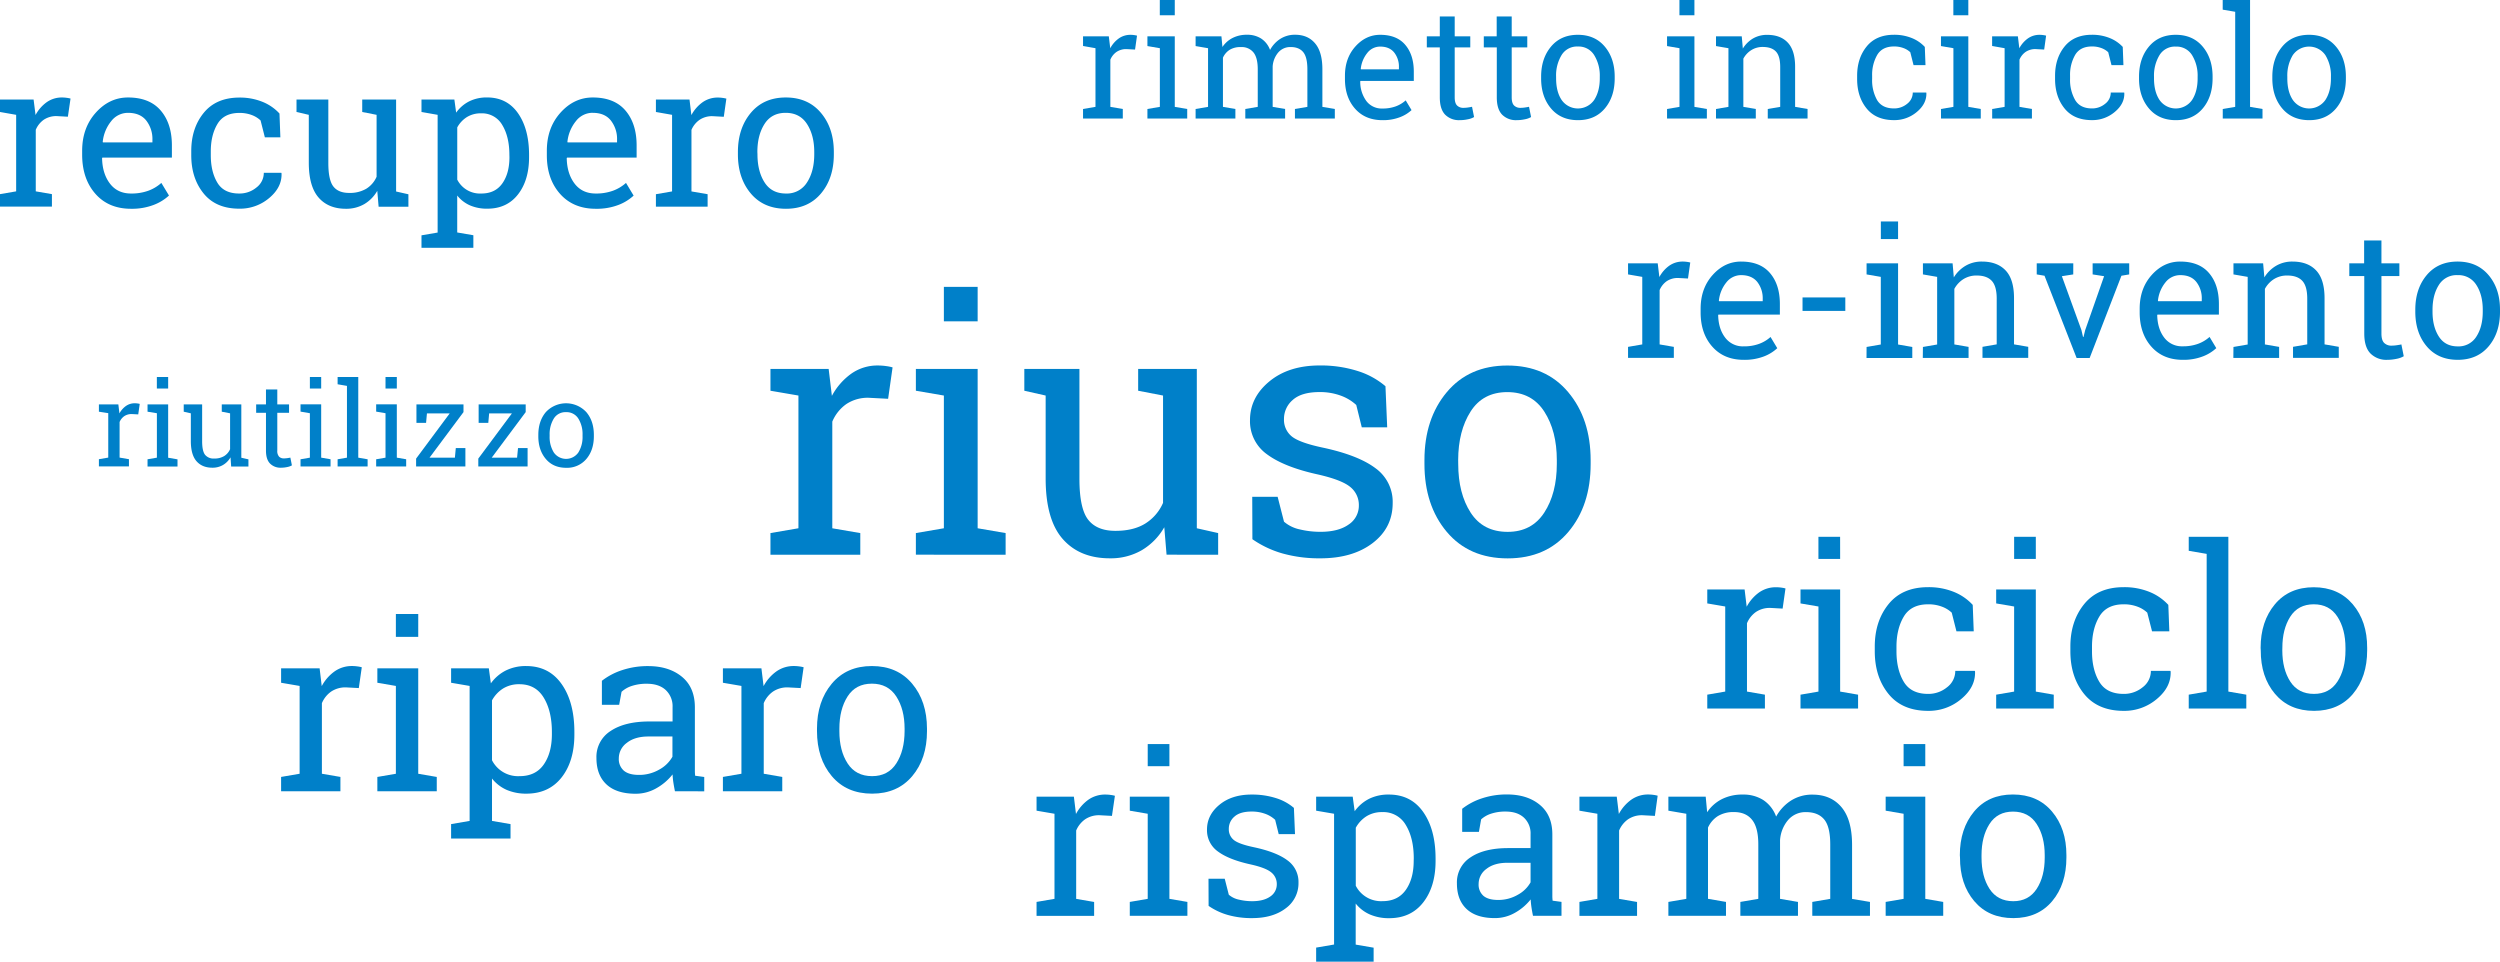 <svg xmlns="http://www.w3.org/2000/svg" viewBox="0 0 1406.44 540.97"><defs><style>.cls-1{fill:#0080c9;}</style></defs><g id="Livello_2" data-name="Livello 2"><g id="Livello_1-2" data-name="Livello 1"><path class="cls-1" d="M433.44,219.82V207.55h32.74L468,222.71a36.5,36.5,0,0,1,11-12.55,25.46,25.46,0,0,1,14.93-4.54,33,33,0,0,1,4.58.33,25.55,25.55,0,0,1,3.63.73l-2.51,17.67-10.82-.57a21.8,21.8,0,0,0-12.66,3.52,22.85,22.85,0,0,0-7.92,9.9v60l15.75,2.7v12.17H433.44V299.89l15.74-2.7V222.52Z"></path><path class="cls-1" d="M515.25,299.89l15.75-2.7V222.52l-15.75-2.7V207.55H550v89.64l15.74,2.7v12.17H515.25ZM550,180.79H531V161.38h19Z"></path><path class="cls-1" d="M655,296.61a35.3,35.3,0,0,1-12.7,12.94,34.85,34.85,0,0,1-17.92,4.54q-17,0-26.56-10.92t-9.56-34V222.52l-12-2.7V207.55h31v61.82q0,16.71,4.92,23t15.36,6.27q10.14,0,16.76-4.1a25.76,25.76,0,0,0,10-11.64V222.52l-14-2.7V207.55h33v89.64l12,2.7v12.17H656.28Z"></path><path class="cls-1" d="M780.4,240.39H766.1L763,227.83a25.73,25.73,0,0,0-8.74-5.26,33.73,33.73,0,0,0-11.93-2q-10.14,0-15.07,4.44a13.94,13.94,0,0,0-4.92,10.72,12,12,0,0,0,4.34,9.76q4.35,3.57,17.68,6.37,19.8,4.26,29.46,11.55A23.26,23.26,0,0,1,783.49,283q0,13.9-11.25,22.5t-29.42,8.6a76.58,76.58,0,0,1-21.34-2.75,57.18,57.18,0,0,1-16.91-8l-.09-23.86h14.29l3.58,14a19.79,19.79,0,0,0,8.93,4.35,49.55,49.55,0,0,0,11.54,1.35q10.14,0,15.89-4.1a12.67,12.67,0,0,0,5.75-10.77A13,13,0,0,0,759.68,274q-4.78-4-18.11-7.05-19-4.15-28.69-11.3a22.78,22.78,0,0,1-9.66-19.32q0-12.75,10.87-21.73t28.25-9a68.64,68.64,0,0,1,21.35,3.09,44.41,44.41,0,0,1,15.74,8.59Z"></path><path class="cls-1" d="M801.36,258.84q0-23.19,12.56-38.2t34.09-15q21.65,0,34.24,15t12.61,38.25V261q0,23.39-12.56,38.25t-34.09,14.88q-21.74,0-34.29-14.92T801.36,261Zm19,2.12q0,16.62,7,27.44t20.82,10.81q13.51,0,20.57-10.81T875.83,261v-2.12q0-16.42-7.05-27.34T848,220.59q-13.71,0-20.67,10.91t-7,27.34Z"></path><path class="cls-1" d="M609.29,25.87V20.44h14.5l.81,6.71a16.25,16.25,0,0,1,4.85-5.56,11.3,11.3,0,0,1,6.61-2,14.28,14.28,0,0,1,2,.15,11.66,11.66,0,0,1,1.6.32l-1.11,7.83-4.79-.26a9.65,9.65,0,0,0-5.6,1.56,10,10,0,0,0-3.5,4.38V60.12l7,1.19V66.7H609.29V61.31l7-1.19v-33Z"></path><path class="cls-1" d="M645.51,61.31l7-1.19v-33l-7-1.2V20.44H660.9V60.12l7,1.19V66.7H645.51ZM660.9,8.59h-8.42V0h8.42Z"></path><path class="cls-1" d="M672.62,61.31l7-1.19v-33l-7-1.2V20.44h14.53l.56,6a15.09,15.09,0,0,1,5.73-5.09,17.56,17.56,0,0,1,8.12-1.8,14.39,14.39,0,0,1,7.94,2.14,13,13,0,0,1,5,6.41,17.09,17.09,0,0,1,5.77-6.24,15.14,15.14,0,0,1,8.38-2.31q7.1,0,11.2,4.86T743.94,39V60.12l7,1.19V66.7H728.5V61.31l7-1.19V39q0-6.84-2.35-9.68t-7-2.85a8.9,8.9,0,0,0-7.08,3.1,13.54,13.54,0,0,0-3.1,7.81V60.12l7,1.19V66.7H700.58V61.31l7-1.19V39c0-4.33-.8-7.5-2.42-9.51a8.43,8.43,0,0,0-7-3A11.5,11.5,0,0,0,691.82,28,10.12,10.12,0,0,0,688,32.45V60.12l7,1.19V66.7H672.62Z"></path><path class="cls-1" d="M777.72,67.6q-9.68,0-15.38-6.44t-5.7-16.69V42.59q0-9.89,5.87-16.44t13.92-6.57q9.33,0,14.13,5.65t4.81,15.05v5.26h-30l-.13.21a18.31,18.31,0,0,0,3.38,11,10.77,10.77,0,0,0,9.11,4.3,21.21,21.21,0,0,0,7.5-1.22,17.36,17.36,0,0,0,5.58-3.36l3.29,5.47a20,20,0,0,1-6.56,4A26.19,26.19,0,0,1,777.72,67.6Zm-1.29-41.39a9.11,9.11,0,0,0-7.22,3.57,16.92,16.92,0,0,0-3.68,9l.08.21H787V37.84a12.87,12.87,0,0,0-2.65-8.29Q781.65,26.21,776.43,26.21Z"></path><path class="cls-1" d="M818.38,9.28V20.44h8.76v6.24h-8.76V54.77c0,2.17.45,3.69,1.34,4.58a4.89,4.89,0,0,0,3.57,1.32,18.16,18.16,0,0,0,2.51-.19c.92-.13,1.7-.26,2.33-.41l1.15,5.78a11,11,0,0,1-3.51,1.26,21.82,21.82,0,0,1-4.61.49A10.9,10.9,0,0,1,813,64.5q-3-3.11-3-9.73V26.68h-7.31V20.44H810V9.28Z"></path><path class="cls-1" d="M850.45,9.28V20.44h8.76v6.24h-8.76V54.77c0,2.17.44,3.69,1.34,4.58a4.89,4.89,0,0,0,3.57,1.32,18,18,0,0,0,2.5-.19c.93-.13,1.71-.26,2.33-.41l1.16,5.78a11,11,0,0,1-3.51,1.26,22,22,0,0,1-4.61.49,10.88,10.88,0,0,1-8.17-3.1q-3-3.11-3-9.73V26.68h-7.31V20.44H842V9.28Z"></path><path class="cls-1" d="M867,43.14q0-10.26,5.56-16.91t15.1-6.65q9.57,0,15.15,6.63t5.58,16.93v.94q0,10.35-5.56,16.94T887.73,67.6q-9.62,0-15.18-6.61T867,44.08Zm8.43.94c0,4.91,1,9,3.1,12.15a11.15,11.15,0,0,0,18.32,0C898.92,53,900,49,900,44.08v-.94A21.89,21.89,0,0,0,896.84,31a10.25,10.25,0,0,0-9.19-4.83A10.14,10.14,0,0,0,878.5,31a22.05,22.05,0,0,0-3.08,12.1Z"></path><path class="cls-1" d="M937.84,61.31l7-1.19v-33l-7-1.2V20.44h15.4V60.12l7,1.19V66.7H937.84Zm15.4-52.72h-8.43V0h8.43Z"></path><path class="cls-1" d="M965.38,61.31l7-1.19v-33l-7-1.2V20.44h14.49l.6,6.88a16.89,16.89,0,0,1,5.79-5.71,15.53,15.53,0,0,1,7.94-2c5,0,8.85,1.46,11.58,4.39s4.11,7.43,4.11,13.53V60.12l7,1.19V66.7H994.5V61.31l7-1.19V37.67q0-6.12-2.42-8.68t-7.38-2.57a11.86,11.86,0,0,0-6.43,1.76A12.74,12.74,0,0,0,980.77,33V60.12l7,1.19V66.7H965.38Z"></path><path class="cls-1" d="M1065.52,61a11.37,11.37,0,0,0,7.37-2.59,7.92,7.92,0,0,0,3.19-6.35h7.57l.08.25q.21,6-5.32,10.63a19.48,19.48,0,0,1-12.89,4.64q-10.1,0-15.42-6.58t-5.32-16.55v-1.8q0-9.87,5.34-16.48t15.4-6.61a25.91,25.91,0,0,1,10,1.84,20.21,20.21,0,0,1,7.33,5l.39,10.26h-6.72l-1.83-7.27a11.16,11.16,0,0,0-3.85-2.35,14.77,14.77,0,0,0-5.3-.9q-6.63,0-9.47,4.77a22.4,22.4,0,0,0-2.85,11.69v1.8A22.73,22.73,0,0,0,1056,56.29Q1058.86,61,1065.52,61Z"></path><path class="cls-1" d="M1091.94,61.31l7-1.19v-33l-7-1.2V20.44h15.39V60.12l7,1.19V66.7h-22.36Zm15.39-52.72h-8.42V0h8.42Z"></path><path class="cls-1" d="M1120.72,25.87V20.44h14.49l.81,6.71a16.16,16.16,0,0,1,4.86-5.56,11.25,11.25,0,0,1,6.6-2,14.28,14.28,0,0,1,2,.15,11.87,11.87,0,0,1,1.61.32L1150,27.88l-4.78-.26a9.66,9.66,0,0,0-5.61,1.56,10,10,0,0,0-3.5,4.38V60.12l7,1.19V66.7h-22.36V61.31l7-1.19v-33Z"></path><path class="cls-1" d="M1176.9,61a11.37,11.37,0,0,0,7.37-2.59,7.89,7.89,0,0,0,3.19-6.35H1195l.08.25q.23,6-5.32,10.63a19.48,19.48,0,0,1-12.89,4.64q-10.1,0-15.41-6.58t-5.33-16.55v-1.8q0-9.87,5.35-16.48t15.39-6.61a25.91,25.91,0,0,1,10,1.84,20.25,20.25,0,0,1,7.34,5l.38,10.26h-6.71l-1.84-7.27a11.16,11.16,0,0,0-3.85-2.35,14.73,14.73,0,0,0-5.3-.9q-6.63,0-9.47,4.77a22.4,22.4,0,0,0-2.85,11.69v1.8a22.73,22.73,0,0,0,2.83,11.82Q1170.23,61,1176.9,61Z"></path><path class="cls-1" d="M1203.37,43.14q0-10.26,5.55-16.91t15.1-6.65q9.57,0,15.15,6.63t5.58,16.93v.94q0,10.35-5.55,16.94t-15.1,6.58q-9.61,0-15.18-6.61t-5.55-16.91Zm8.42.94c0,4.91,1,9,3.1,12.15a11.15,11.15,0,0,0,18.32,0c2.08-3.2,3.12-7.24,3.12-12.15v-.94a21.89,21.89,0,0,0-3.12-12.1,10.25,10.25,0,0,0-9.19-4.83,10.14,10.14,0,0,0-9.15,4.83,22.14,22.14,0,0,0-3.08,12.1Z"></path><path class="cls-1" d="M1250.44,5.43V0h15.39V60.12l7,1.19V66.7h-22.36V61.31l7-1.19V6.63Z"></path><path class="cls-1" d="M1278.36,43.14q0-10.26,5.56-16.91T1299,19.58q9.59,0,15.16,6.63t5.58,16.93v.94q0,10.35-5.56,16.94T1299.1,67.6q-9.61,0-15.18-6.61t-5.56-16.91Zm8.43.94c0,4.91,1,9,3.1,12.15a11.15,11.15,0,0,0,18.32,0c2.08-3.2,3.12-7.24,3.12-12.15v-.94a21.89,21.89,0,0,0-3.12-12.1,11.13,11.13,0,0,0-18.35,0,22.14,22.14,0,0,0-3.07,12.1Z"></path><path class="cls-1" d="M55.64,231.61v-4.1H66.58l.61,5.07a12.16,12.16,0,0,1,3.67-4.19,8.5,8.5,0,0,1,5-1.52,11.75,11.75,0,0,1,1.54.11,10.65,10.65,0,0,1,1.21.24l-.84,5.91-3.62-.19a7.25,7.25,0,0,0-4.23,1.18,7.5,7.5,0,0,0-2.64,3.31v20l5.26.91v4.06H55.64v-4.06l5.26-.91v-25Z"></path><path class="cls-1" d="M83,258.38l5.26-.91v-25L83,231.61v-4.1H94.6v30l5.26.91v4.06H83ZM94.6,218.57H88.24v-6.49H94.6Z"></path><path class="cls-1" d="M129.69,257.28a11.75,11.75,0,0,1-4.25,4.32,11.56,11.56,0,0,1-6,1.52q-5.68,0-8.88-3.65t-3.2-11.36V232.52l-4-.91v-4.1h10.36v20.66q0,5.6,1.65,7.69a6.12,6.12,0,0,0,5.13,2.1,10.4,10.4,0,0,0,5.6-1.38,8.5,8.5,0,0,0,3.34-3.89V232.52l-4.68-.91v-4.1h11v30l4,.91v4.06h-9.71Z"></path><path class="cls-1" d="M156,219.09v8.42h6.61v4.72H156v21.21a4.74,4.74,0,0,0,1,3.45,3.68,3.68,0,0,0,2.7,1,15,15,0,0,0,1.89-.14c.7-.1,1.28-.2,1.76-.31l.87,4.36a8.25,8.25,0,0,1-2.65.95,16.49,16.49,0,0,1-3.49.37,8.23,8.23,0,0,1-6.16-2.34q-2.29-2.34-2.29-7.34V232.23h-5.52v-4.72h5.52v-8.42Z"></path><path class="cls-1" d="M169.07,258.38l5.26-.91v-25l-5.26-.91v-4.1h11.62v30l5.27.91v4.06H169.07Zm11.62-39.81h-6.36v-6.49h6.36Z"></path><path class="cls-1" d="M189.93,216.18v-4.1h11.62v45.39l5.26.91v4.06H189.93v-4.06l5.26-.91V217.09Z"></path><path class="cls-1" d="M211.62,258.38l5.26-.91v-25l-5.26-.91v-4.1h11.62v30l5.26.91v4.06H211.62Zm11.62-39.81h-6.36v-6.49h6.36Z"></path><path class="cls-1" d="M241.64,257.47h14.27l.51-5.39h5.4v10.36H234.09V258L253,232.55H240.19l-.49,5.36h-5.42v-10.4h26.47v4.33Z"></path><path class="cls-1" d="M276.63,257.47H290.9l.52-5.39h5.39v10.36H269.08V258L288,232.55H275.18l-.48,5.36h-5.43v-10.4h26.47v4.33Z"></path><path class="cls-1" d="M302.85,244.66q0-7.75,4.19-12.77a15.52,15.52,0,0,1,22.84,0q4.22,5,4.21,12.79v.71q0,7.81-4.19,12.78a14.16,14.16,0,0,1-11.4,5q-7.26,0-11.46-5t-4.19-12.76Zm6.36.71a16.46,16.46,0,0,0,2.34,9.16,8.41,8.41,0,0,0,13.83,0,16.46,16.46,0,0,0,2.35-9.16v-.71a16.53,16.53,0,0,0-2.35-9.14,7.75,7.75,0,0,0-6.94-3.65,7.67,7.67,0,0,0-6.91,3.65,16.69,16.69,0,0,0-2.32,9.14Z"></path><path class="cls-1" d="M158.14,384.1V376h21.67L181,386a24.08,24.08,0,0,1,7.26-8.31,16.78,16.78,0,0,1,9.87-3,23,23,0,0,1,3,.22,17.22,17.22,0,0,1,2.4.48l-1.67,11.7-7.16-.38a14.45,14.45,0,0,0-8.37,2.33,15.08,15.08,0,0,0-5.24,6.55v39.7l10.42,1.79v8.06H158.14v-8.06l10.42-1.79V385.89Z"></path><path class="cls-1" d="M212.29,437.09l10.42-1.79V385.89l-10.42-1.79V376h23V435.3l10.42,1.79v8.06H212.29Zm23-78.82H222.71V345.42H235.3Z"></path><path class="cls-1" d="M253.78,463.62l10.42-1.79V385.89l-10.42-1.79V376H275l1.15,8.44a23.26,23.26,0,0,1,8.41-7.23A25.19,25.19,0,0,1,296,374.7q12.86,0,20,10.2t7.13,26.94v1.34q0,15-7.16,24.14t-19.76,9.17A27.59,27.59,0,0,1,285,444.35a21.81,21.81,0,0,1-8.21-6.36v23.84l10.42,1.79v8.12H253.78Zm56.7-51.78q0-11.82-4.6-19.37t-13.68-7.54a16.87,16.87,0,0,0-9.21,2.43,18.23,18.23,0,0,0-6.2,6.65V427.7a16.45,16.45,0,0,0,15.53,8.94q9,0,13.56-6.52t4.6-16.94Z"></path><path class="cls-1" d="M379.71,445.15c-.38-1.88-.68-3.56-.9-5s-.36-3-.44-4.48a30.6,30.6,0,0,1-9.11,7.77,23.28,23.28,0,0,1-11.67,3.1q-10.8,0-16.43-5.28t-5.62-14.86a17.21,17.21,0,0,1,8-15.18q8-5.34,21.83-5.34h13v-8.05a12.47,12.47,0,0,0-3.83-9.62q-3.84-3.56-10.68-3.55a26.17,26.17,0,0,0-8.34,1.21,15.6,15.6,0,0,0-5.85,3.33l-1.34,7.29h-9.72V383A37.4,37.4,0,0,1,350,377a45.38,45.38,0,0,1,14.58-2.27q11.76,0,19.05,6t7.29,17.2v33.3c0,.9,0,1.77,0,2.62s.07,1.71.16,2.56l5.11.7v8.06Zm-20.27-9.21a22.43,22.43,0,0,0,11.45-3,18.64,18.64,0,0,0,7.41-7.23V414.33H364.88q-7.74,0-12.24,3.58a10.77,10.77,0,0,0-4.51,8.7,8.61,8.61,0,0,0,2.81,6.93Q353.76,435.94,359.44,435.94Z"></path><path class="cls-1" d="M406.69,384.1V376h21.67l1.21,10a24.08,24.08,0,0,1,7.26-8.31,16.8,16.8,0,0,1,9.87-3,23,23,0,0,1,3,.22,17.22,17.22,0,0,1,2.4.48l-1.67,11.7-7.16-.38a14.45,14.45,0,0,0-8.37,2.33,15.08,15.08,0,0,0-5.24,6.55v39.7l10.42,1.79v8.06H406.69v-8.06l10.42-1.79V385.89Z"></path><path class="cls-1" d="M459.62,409.92q0-15.33,8.31-25.28t22.56-9.94q14.33,0,22.66,9.91t8.35,25.31v1.41q0,15.46-8.31,25.31t-22.57,9.85q-14.39,0-22.69-9.88t-8.31-25.28Zm12.59,1.41q0,11,4.63,18.15t13.78,7.16q9,0,13.62-7.16t4.66-18.15v-1.41q0-10.86-4.66-18.09t-13.75-7.22q-9.08,0-13.68,7.22t-4.6,18.09Z"></path><path class="cls-1" d="M0,63V56H18.9L20,64.71a21.06,21.06,0,0,1,6.33-7.25,14.68,14.68,0,0,1,8.61-2.62,18.72,18.72,0,0,1,2.65.2,16,16,0,0,1,2.09.41L38.19,65.66,32,65.32a12.57,12.57,0,0,0-7.31,2,13.15,13.15,0,0,0-4.57,5.71v34.62l9.09,1.57v7H0v-7l9.09-1.57V64.6Z"></path><path class="cls-1" d="M73.7,117.45q-12.6,0-20-8.39T46.22,87.29V84.84q0-12.89,7.66-21.44T72,54.84q12.15,0,18.43,7.36t6.27,19.63v6.85H57.59l-.16.28q.16,8.7,4.4,14.3t11.87,5.61a27.65,27.65,0,0,0,9.79-1.59,22.53,22.53,0,0,0,7.28-4.38L95.06,110a26.39,26.39,0,0,1-8.56,5.26A34.21,34.21,0,0,1,73.7,117.45ZM72,63.48a11.9,11.9,0,0,0-9.42,4.66,22,22,0,0,0-4.79,11.68l.11.28H85.75V78.65a16.88,16.88,0,0,0-3.46-10.82Q78.84,63.48,72,63.48Z"></path><path class="cls-1" d="M134.64,108.87a14.82,14.82,0,0,0,9.62-3.38,10.29,10.29,0,0,0,4.15-8.28h9.87l.11.34q.29,7.8-6.94,13.85a25.35,25.35,0,0,1-16.81,6q-13.15,0-20.1-8.58T107.6,87.29V85q0-12.89,7-21.49t20.07-8.62a33.65,33.65,0,0,1,13,2.4,26.28,26.28,0,0,1,9.56,6.58l.5,13.38H149l-2.4-9.48a14.58,14.58,0,0,0-5-3.07,19.31,19.31,0,0,0-6.92-1.17q-8.64,0-12.35,6.22T118.59,85v2.34q0,9.25,3.68,15.41T134.64,108.87Z"></path><path class="cls-1" d="M212.25,107.36a20.45,20.45,0,0,1-7.33,7.47,20.1,20.1,0,0,1-10.34,2.62q-9.83,0-15.34-6.3t-5.52-19.62V64.6L166.81,63V56h17.9V91.64q0,9.64,2.84,13.27t8.87,3.62a18.07,18.07,0,0,0,9.67-2.37,14.86,14.86,0,0,0,5.77-6.72V64.6L203.78,63V56h19.06v51.73l6.92,1.57v7H213Z"></path><path class="cls-1" d="M237.12,132.39l9.08-1.56V64.6L237.12,63V56h18.5l1,7.36A20.24,20.24,0,0,1,264,57a22,22,0,0,1,10-2.18q11.2,0,17.42,8.89t6.22,23.5V88.4q0,13-6.25,21t-17.23,8a23.87,23.87,0,0,1-9.78-1.87,18.85,18.85,0,0,1-7.16-5.54v20.79l9.08,1.56v7.08H237.12Zm49.45-45.16q0-10.31-4-16.89a13.1,13.1,0,0,0-11.93-6.58,14.73,14.73,0,0,0-8,2.12,15.89,15.89,0,0,0-5.4,5.8v29.38a14.36,14.36,0,0,0,13.54,7.81q7.81,0,11.82-5.69t4-14.78Z"></path><path class="cls-1" d="M335.13,117.45q-12.6,0-20.05-8.39t-7.44-21.77V84.84q0-12.89,7.67-21.44t18.15-8.56q12.15,0,18.42,7.36t6.27,19.63v6.85H319l-.17.28q.16,8.7,4.4,14.3t11.88,5.61a27.59,27.59,0,0,0,9.78-1.59,22.53,22.53,0,0,0,7.28-4.38l4.29,7.14a26.39,26.39,0,0,1-8.56,5.26A34.19,34.19,0,0,1,335.13,117.45Zm-1.67-54A11.92,11.92,0,0,0,324,68.14a22,22,0,0,0-4.79,11.68l.11.28h27.82V78.65a16.82,16.82,0,0,0-3.46-10.82Q340.26,63.48,333.46,63.48Z"></path><path class="cls-1" d="M369,63V56h18.9l1.06,8.75a21.06,21.06,0,0,1,6.33-7.25,14.68,14.68,0,0,1,8.61-2.62,18.83,18.83,0,0,1,2.65.2,16,16,0,0,1,2.09.41l-1.45,10.21-6.24-.34a12.57,12.57,0,0,0-7.31,2A13.15,13.15,0,0,0,389,73.07v34.62l9.09,1.57v7H369v-7l9.09-1.57V64.6Z"></path><path class="cls-1" d="M415.13,85.56q0-13.38,7.25-22.05t19.68-8.67q12.49,0,19.77,8.64t7.27,22.08v1.23q0,13.49-7.25,22.08t-19.68,8.58q-12.54,0-19.79-8.61t-7.25-22Zm11,1.23q0,9.58,4,15.83t12,6.25a13.31,13.31,0,0,0,11.88-6.25q4.06-6.24,4.07-15.83V85.56q0-9.48-4.07-15.78t-12-6.3q-7.92,0-11.93,6.3t-4,15.78Z"></path><path class="cls-1" d="M960.47,339.47v-7.86h21l1.17,9.72a23.35,23.35,0,0,1,7-8.05,16.35,16.35,0,0,1,9.57-2.91,21.41,21.41,0,0,1,2.94.21,16.22,16.22,0,0,1,2.32.47l-1.61,11.33L996,342a14,14,0,0,0-8.12,2.26,14.61,14.61,0,0,0-5.07,6.35v38.45l10.09,1.74v7.8H960.47v-7.8l10.1-1.74V341.2Z"></path><path class="cls-1" d="M1012.92,390.81l10.1-1.74V341.2l-10.1-1.73v-7.86h22.3v57.46l10.09,1.74v7.8h-32.39Zm22.3-76.36H1023V302h12.2Z"></path><path class="cls-1" d="M1084.69,390.37a16.51,16.51,0,0,0,10.69-3.74,11.46,11.46,0,0,0,4.61-9.2h11l.12.37q.32,8.67-7.71,15.39a28.18,28.18,0,0,1-18.67,6.72q-14.61,0-22.32-9.54t-7.71-24v-2.6q0-14.31,7.74-23.88t22.29-9.56a37.45,37.45,0,0,1,14.46,2.66,29.1,29.1,0,0,1,10.62,7.31l.56,14.86h-9.72L1098,344.67a16.16,16.16,0,0,0-5.58-3.4,21.33,21.33,0,0,0-7.68-1.3q-9.6,0-13.71,6.9t-4.12,16.94v2.6q0,10.27,4.09,17.12T1084.69,390.37Z"></path><path class="cls-1" d="M1123,390.81l10.1-1.74V341.2l-10.1-1.73v-7.86h22.3v57.46l10.09,1.74v7.8H1123Zm22.3-76.36h-12.2V302h12.2Z"></path><path class="cls-1" d="M1194.73,390.37a16.51,16.51,0,0,0,10.69-3.74,11.46,11.46,0,0,0,4.61-9.2h11l.12.37q.32,8.67-7.71,15.39a28.18,28.18,0,0,1-18.67,6.72q-14.61,0-22.32-9.54t-7.71-24v-2.6q0-14.31,7.74-23.88t22.29-9.56a37.45,37.45,0,0,1,14.46,2.66,29.19,29.19,0,0,1,10.62,7.31l.56,14.86h-9.72L1208,344.67a16.16,16.16,0,0,0-5.58-3.4,21.33,21.33,0,0,0-7.68-1.3q-9.6,0-13.71,6.9t-4.12,16.94v2.6q0,10.27,4.09,17.12T1194.73,390.37Z"></path><path class="cls-1" d="M1231.33,309.87V302h22.29v87.06l10.1,1.74v7.8h-32.39v-7.8l10.09-1.74V311.6Z"></path><path class="cls-1" d="M1271.77,364.49q0-14.87,8-24.49t21.86-9.63q13.86,0,22,9.6t8.08,24.52v1.36q0,15-8,24.52t-21.86,9.54q-13.93,0-22-9.57t-8-24.49Zm12.2,1.36q0,10.65,4.49,17.59t13.34,6.93q8.67,0,13.19-6.93t4.52-17.59v-1.36q0-10.53-4.52-17.53t-13.31-7q-8.81,0-13.25,7T1284,364.49Z"></path><path class="cls-1" d="M583.14,456.07V448.2h21l1.18,9.73a23.35,23.35,0,0,1,7-8.05A16.31,16.31,0,0,1,621.9,447a21.72,21.72,0,0,1,3,.22,16.22,16.22,0,0,1,2.32.47L625.56,459l-6.94-.37a13.94,13.94,0,0,0-8.11,2.26,14.66,14.66,0,0,0-5.08,6.34v38.46l10.1,1.73v7.81H583.14V507.4l10.09-1.73V457.8Z"></path><path class="cls-1" d="M635.59,507.4l10.09-1.73V457.8l-10.09-1.73V448.2h22.29v57.47L668,507.4v7.81H635.59Zm22.29-76.35h-12.2V418.6h12.2Z"></path><path class="cls-1" d="M728.54,469.26h-9.17l-2-8.05a16.39,16.39,0,0,0-5.6-3.38,21.76,21.76,0,0,0-7.65-1.27c-4.33,0-7.56.95-9.66,2.85a8.92,8.92,0,0,0-3.16,6.88,7.66,7.66,0,0,0,2.79,6.25q2.79,2.29,11.33,4.09,12.69,2.72,18.89,7.4a14.89,14.89,0,0,1,6.19,12.54A17.35,17.35,0,0,1,723.31,511q-7.21,5.5-18.86,5.51a48.91,48.91,0,0,1-13.69-1.77,36.29,36.29,0,0,1-10.83-5.11l-.06-15.29H689l2.29,9a12.61,12.61,0,0,0,5.73,2.78,31.54,31.54,0,0,0,7.4.87q6.49,0,10.19-2.63a8.14,8.14,0,0,0,3.68-6.91,8.3,8.3,0,0,0-3.06-6.62q-3.07-2.61-11.62-4.52-12.2-2.67-18.39-7.25a14.59,14.59,0,0,1-6.19-12.38q0-8.18,7-13.94T704.14,447a44,44,0,0,1,13.69,2,28.39,28.39,0,0,1,10.09,5.51Z"></path><path class="cls-1" d="M740.43,533.1l10.09-1.73V457.8l-10.09-1.73V448.2H761l1.11,8.18a22.5,22.5,0,0,1,8.14-7A24.44,24.44,0,0,1,781.36,447q12.45,0,19.35,9.88t6.91,26.1v1.3q0,14.49-6.94,23.38t-19.13,8.89a26.61,26.61,0,0,1-10.87-2.08,20.94,20.94,0,0,1-8-6.16v23.1l10.09,1.73V541H740.43Zm54.92-50.16q0-11.44-4.45-18.76a14.56,14.56,0,0,0-13.26-7.31,16.29,16.29,0,0,0-8.91,2.36,17.68,17.68,0,0,0-6,6.44V498.3a15.95,15.95,0,0,0,15,8.67q8.67,0,13.13-6.32t4.45-16.41Z"></path><path class="cls-1" d="M862.42,515.21c-.37-1.82-.66-3.45-.87-4.9s-.35-2.89-.43-4.33a29.51,29.51,0,0,1-8.83,7.52,22.55,22.55,0,0,1-11.3,3q-10.46,0-15.91-5.11T819.63,497a16.68,16.68,0,0,1,7.71-14.71q7.71-5.16,21.15-5.17h12.57v-7.8a12.07,12.07,0,0,0-3.72-9.32q-3.72-3.44-10.34-3.44a25.42,25.42,0,0,0-8.08,1.18,15.23,15.23,0,0,0-5.67,3.22L832,468h-9.41V455a36.18,36.18,0,0,1,11.08-5.86,44,44,0,0,1,14.12-2.2q11.4,0,18.46,5.83t7.06,16.65v32.27c0,.86,0,1.71,0,2.54s.07,1.65.15,2.47l5,.68v7.81Zm-19.63-8.92a21.68,21.68,0,0,0,11.08-2.91,18,18,0,0,0,7.19-7v-11h-13q-7.49,0-11.86,3.47a10.42,10.42,0,0,0-4.36,8.42,8.36,8.36,0,0,0,2.72,6.72C836.37,505.51,839.11,506.29,842.79,506.29Z"></path><path class="cls-1" d="M888.55,456.07V448.2h21l1.18,9.73a23.35,23.35,0,0,1,7-8.05,16.34,16.34,0,0,1,9.57-2.92,21.46,21.46,0,0,1,2.94.22,16.22,16.22,0,0,1,2.32.47L931,459l-6.94-.37a13.94,13.94,0,0,0-8.11,2.26,14.66,14.66,0,0,0-5.08,6.34v38.46l10.1,1.73v7.81H888.55V507.4l10.1-1.73V457.8Z"></path><path class="cls-1" d="M938.59,507.4l10.09-1.73V457.8l-10.09-1.73V448.2h21l.81,8.73a21.92,21.92,0,0,1,8.29-7.36A25.42,25.42,0,0,1,980.51,447a20.77,20.77,0,0,1,11.49,3.1,18.74,18.74,0,0,1,7.21,9.29,24.86,24.86,0,0,1,8.36-9,22,22,0,0,1,12.14-3.35q10.27,0,16.22,7t6,21.15v30.53L1052,507.4v7.81h-32.45V507.4l10.1-1.73V475q0-9.91-3.41-14t-10.09-4.12a12.86,12.86,0,0,0-10.25,4.49,19.52,19.52,0,0,0-4.49,11.3v33l10.09,1.73v7.81H979.08V507.4l10.1-1.73V475q0-9.42-3.5-13.78t-10.12-4.37a16.82,16.82,0,0,0-9.17,2.29,14.88,14.88,0,0,0-5.51,6.44v40.07L971,507.4v7.81H938.59Z"></path><path class="cls-1" d="M1060.83,507.4l10.09-1.73V457.8l-10.09-1.73V448.2h22.29v57.47l10.09,1.73v7.81h-32.38Zm22.29-76.35h-12.2V418.6h12.2Z"></path><path class="cls-1" d="M1102.56,481.09q0-14.86,8-24.5t21.86-9.63q13.88,0,22,9.6t8.09,24.53v1.36q0,15-8,24.52t-21.86,9.54q-13.93,0-22-9.57t-8-24.49Zm12.2,1.36q0,10.65,4.49,17.58T1132.6,507q8.67,0,13.19-6.94t4.52-17.58v-1.36q0-10.53-4.52-17.53t-13.32-7q-8.79,0-13.25,7t-4.46,17.53Z"></path><path class="cls-1" d="M915.9,154.38v-6.25h16.69l.93,7.73a18.68,18.68,0,0,1,5.59-6.4,13,13,0,0,1,7.61-2.31,15.69,15.69,0,0,1,2.33.17,12.35,12.35,0,0,1,1.85.37l-1.28,9-5.51-.3a11.09,11.09,0,0,0-6.45,1.8,11.65,11.65,0,0,0-4,5v30.57l8,1.38v6.2H915.9v-6.2l8-1.38V155.76Z"></path><path class="cls-1" d="M981,202.43q-11.13,0-17.7-7.41t-6.57-19.22v-2.17q0-11.37,6.77-18.93t16-7.55q10.74,0,16.27,6.49t5.54,17.33V177H966.75l-.15.24q.15,7.68,3.89,12.63A12.4,12.4,0,0,0,981,194.85a24.3,24.3,0,0,0,8.64-1.41,19.78,19.78,0,0,0,6.42-3.86l3.79,6.3a23.14,23.14,0,0,1-7.55,4.65A30.29,30.29,0,0,1,981,202.43Zm-1.48-47.65a10.51,10.51,0,0,0-8.32,4.11A19.38,19.38,0,0,0,967,169.2l.1.25h24.56v-1.28a14.89,14.89,0,0,0-3.05-9.55Q985.5,154.78,979.5,154.78Z"></path><path class="cls-1" d="M1038.13,174.91h-24.07v-7.58h24.07Z"></path><path class="cls-1" d="M1050.09,195.19l8-1.38V155.76l-8-1.38v-6.25h17.72v45.68l8,1.38v6.2h-25.75Zm17.72-60.69h-9.69v-9.9h9.69Z"></path><path class="cls-1" d="M1081.79,195.19l8-1.38V155.76l-8-1.38v-6.25h16.69l.69,7.93a19.13,19.13,0,0,1,6.67-6.57,17.78,17.78,0,0,1,9.13-2.34q8.61,0,13.34,5t4.73,15.58v26l8,1.38v6.2h-25.74v-6.2l8-1.38V168q0-7-2.78-10t-8.49-3a13.72,13.72,0,0,0-7.41,2,14.77,14.77,0,0,0-5.15,5.51v31.26l8,1.38v6.2h-25.75Z"></path><path class="cls-1" d="M1166.36,154.38l-6.4,1,11,30.32.89,3.84h.29l.94-3.84,10.63-30.32-6.45-1v-6.25h20.58v6.25l-4.38.74-17.87,46.27h-7.34l-18.06-46.27-4.38-.74v-6.25h20.57Z"></path><path class="cls-1" d="M1228,202.43q-11.13,0-17.69-7.41t-6.58-19.22v-2.17q0-11.37,6.77-18.93t16-7.55q10.73,0,16.26,6.49t5.54,17.33V177h-34.55l-.15.24q.15,7.68,3.89,12.63a12.38,12.38,0,0,0,10.48,4.95,24.3,24.3,0,0,0,8.64-1.41,19.83,19.83,0,0,0,6.43-3.86l3.79,6.3a23.3,23.3,0,0,1-7.56,4.65A30.25,30.25,0,0,1,1228,202.43Zm-1.47-47.65a10.49,10.49,0,0,0-8.32,4.11A19.47,19.47,0,0,0,1214,169.2l.1.25h24.56v-1.28a14.83,14.83,0,0,0-3.05-9.55Q1232.57,154.78,1226.57,154.78Z"></path><path class="cls-1" d="M1256.49,195.19l8-1.38V155.76l-8-1.38v-6.25h16.69l.69,7.93a19.21,19.21,0,0,1,6.67-6.57,17.8,17.8,0,0,1,9.13-2.34q8.63,0,13.34,5t4.73,15.58v26l8,1.38v6.2H1290v-6.2l8-1.38V168q0-7-2.78-10t-8.49-3a13.72,13.72,0,0,0-7.41,2,14.75,14.75,0,0,0-5.14,5.51v31.26l8,1.38v6.2h-25.75Z"></path><path class="cls-1" d="M1339.74,135.28v12.85h10.09v7.19h-10.09v32.34c0,2.49.51,4.25,1.55,5.27a5.62,5.62,0,0,0,4.11,1.52,20.89,20.89,0,0,0,2.88-.22c1.06-.15,2-.3,2.68-.47l1.33,6.65a12.56,12.56,0,0,1-4,1.45,25.23,25.23,0,0,1-5.31.57,12.57,12.57,0,0,1-9.41-3.57q-3.49-3.57-3.49-11.2V155.32h-8.42v-7.19H1330V135.28Z"></path><path class="cls-1" d="M1358.79,174.27q0-11.82,6.4-19.47t17.37-7.65q11,0,17.45,7.63t6.43,19.49v1.08q0,11.91-6.4,19.5t-17.38,7.58q-11.07,0-17.47-7.61t-6.4-19.47Zm9.69,1.08q0,8.47,3.57,14t10.61,5.52a11.75,11.75,0,0,0,10.49-5.52q3.58-5.51,3.59-14v-1.08q0-8.37-3.59-13.93a11.81,11.81,0,0,0-10.59-5.56,11.67,11.67,0,0,0-10.53,5.56q-3.54,5.57-3.55,13.93Z"></path></g></g></svg>
